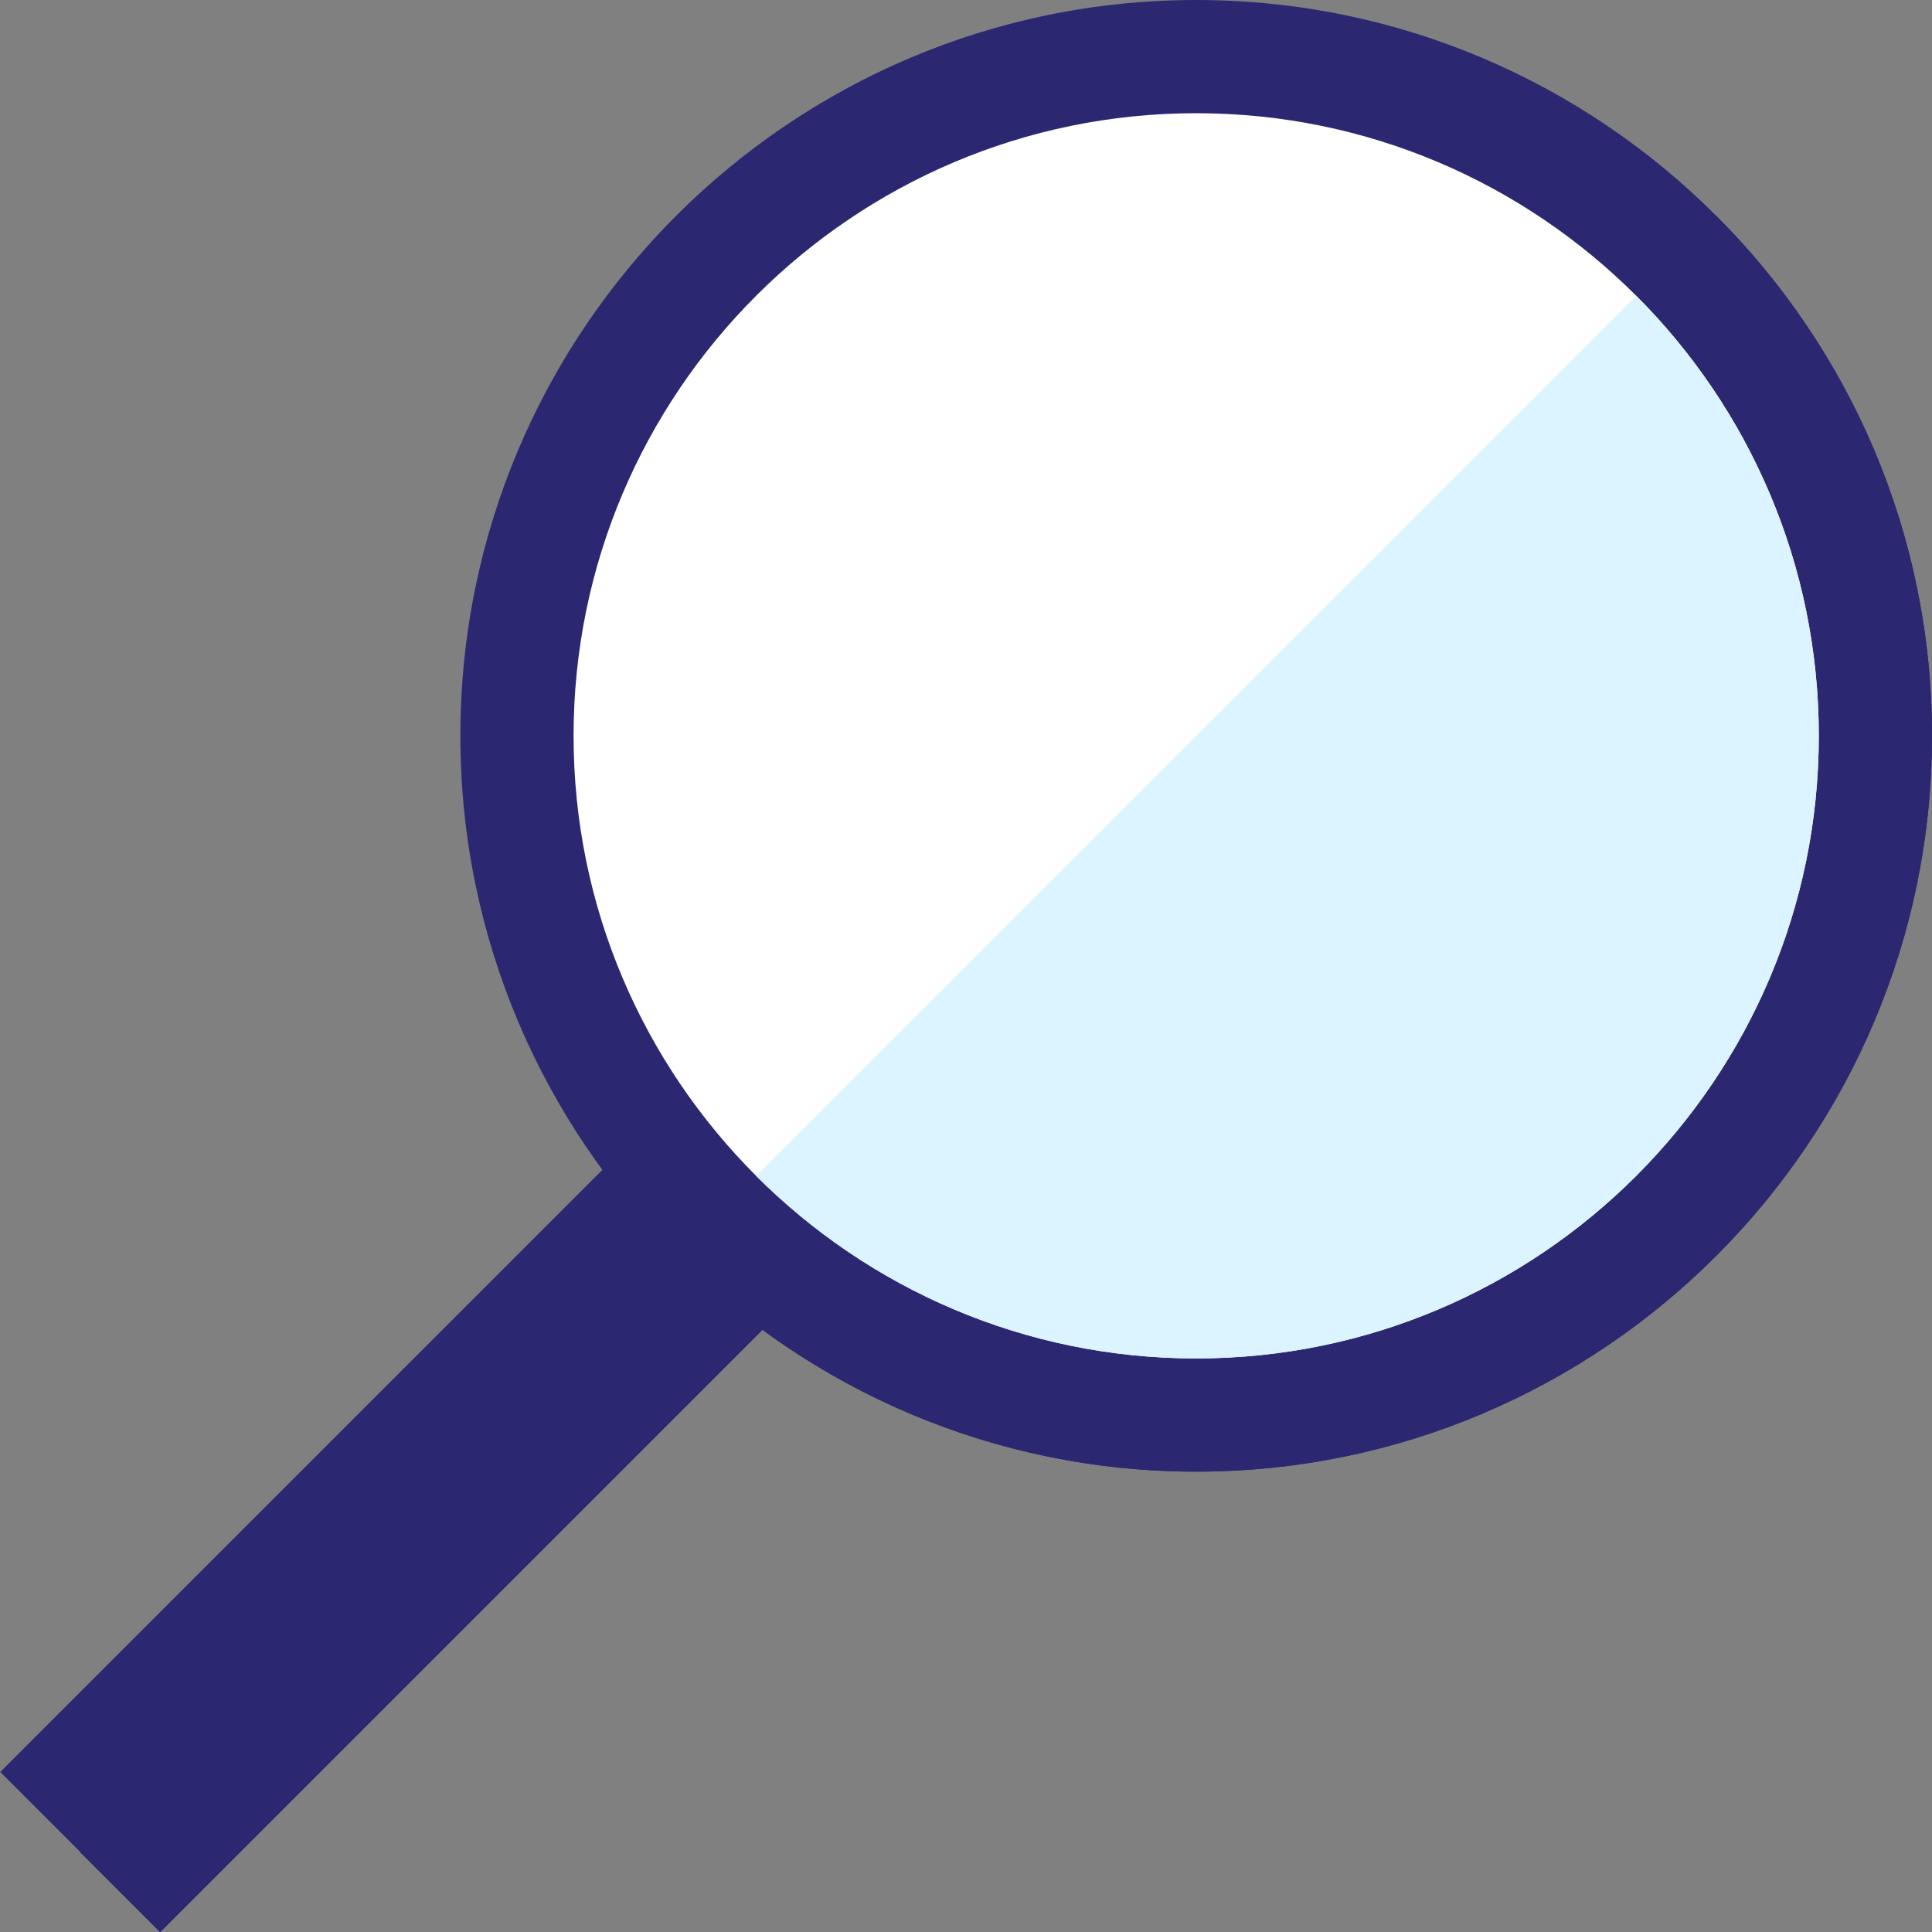 <svg xmlns="http://www.w3.org/2000/svg" xmlns:xlink="http://www.w3.org/1999/xlink" id="Capa_1" x="0px" y="0px" viewBox="0 0 512.003 512.003" style="enable-background:new 0 0 512.003 512.003;" xml:space="preserve"><rect x="0" y="0" width="512.003" height="512.003" fill="#808080" stroke="none"/><rect x="-13.89" y="376.039" transform="matrix(-0.707 0.707 -0.707 -0.707 467.996 618.226)" style="fill: rgb(43, 40, 113);" width="239.698" height="59.999" id="id_131"></rect><rect x="101.567" y="296.799" transform="matrix(-0.707 -0.707 0.707 -0.707 -95.623 793.688)" style="fill: rgb(43, 40, 113);" width="30" height="239.698" id="id_132"></rect><path style="fill: rgb(43, 40, 113);" d="M317.003,390.002c-107.523,0-195-87.477-195-195s87.477-195,195-195s195,87.477,195,195 S424.526,390.002,317.003,390.002z" id="id_133"></path><path style="fill: rgb(43, 40, 113);" d="M454.824,57.181L179.182,332.823c35.309,35.31,84.059,57.179,137.821,57.179 c107.523,0,195-87.477,195-195C512.003,141.24,490.134,92.49,454.824,57.181z" id="id_134"></path><path style="fill:#FFFFFF;" d="M317.003,30.002c-90.981,0-165,74.019-165,165s74.019,165,165,165s165-74.019,165-165 S407.984,30.002,317.003,30.002z" id="id_135"></path><path style="fill:#DCF4FF;" d="M433.621,78.384L200.385,311.62c29.877,29.877,71.127,48.382,116.618,48.382 c90.981,0,165-74.019,165-165C482.003,149.511,463.498,108.261,433.621,78.384z" id="id_136"></path><g></g><g></g><g></g><g></g><g></g><g></g><g></g><g></g><g></g><g></g><g></g><g></g><g></g><g></g><g></g></svg>